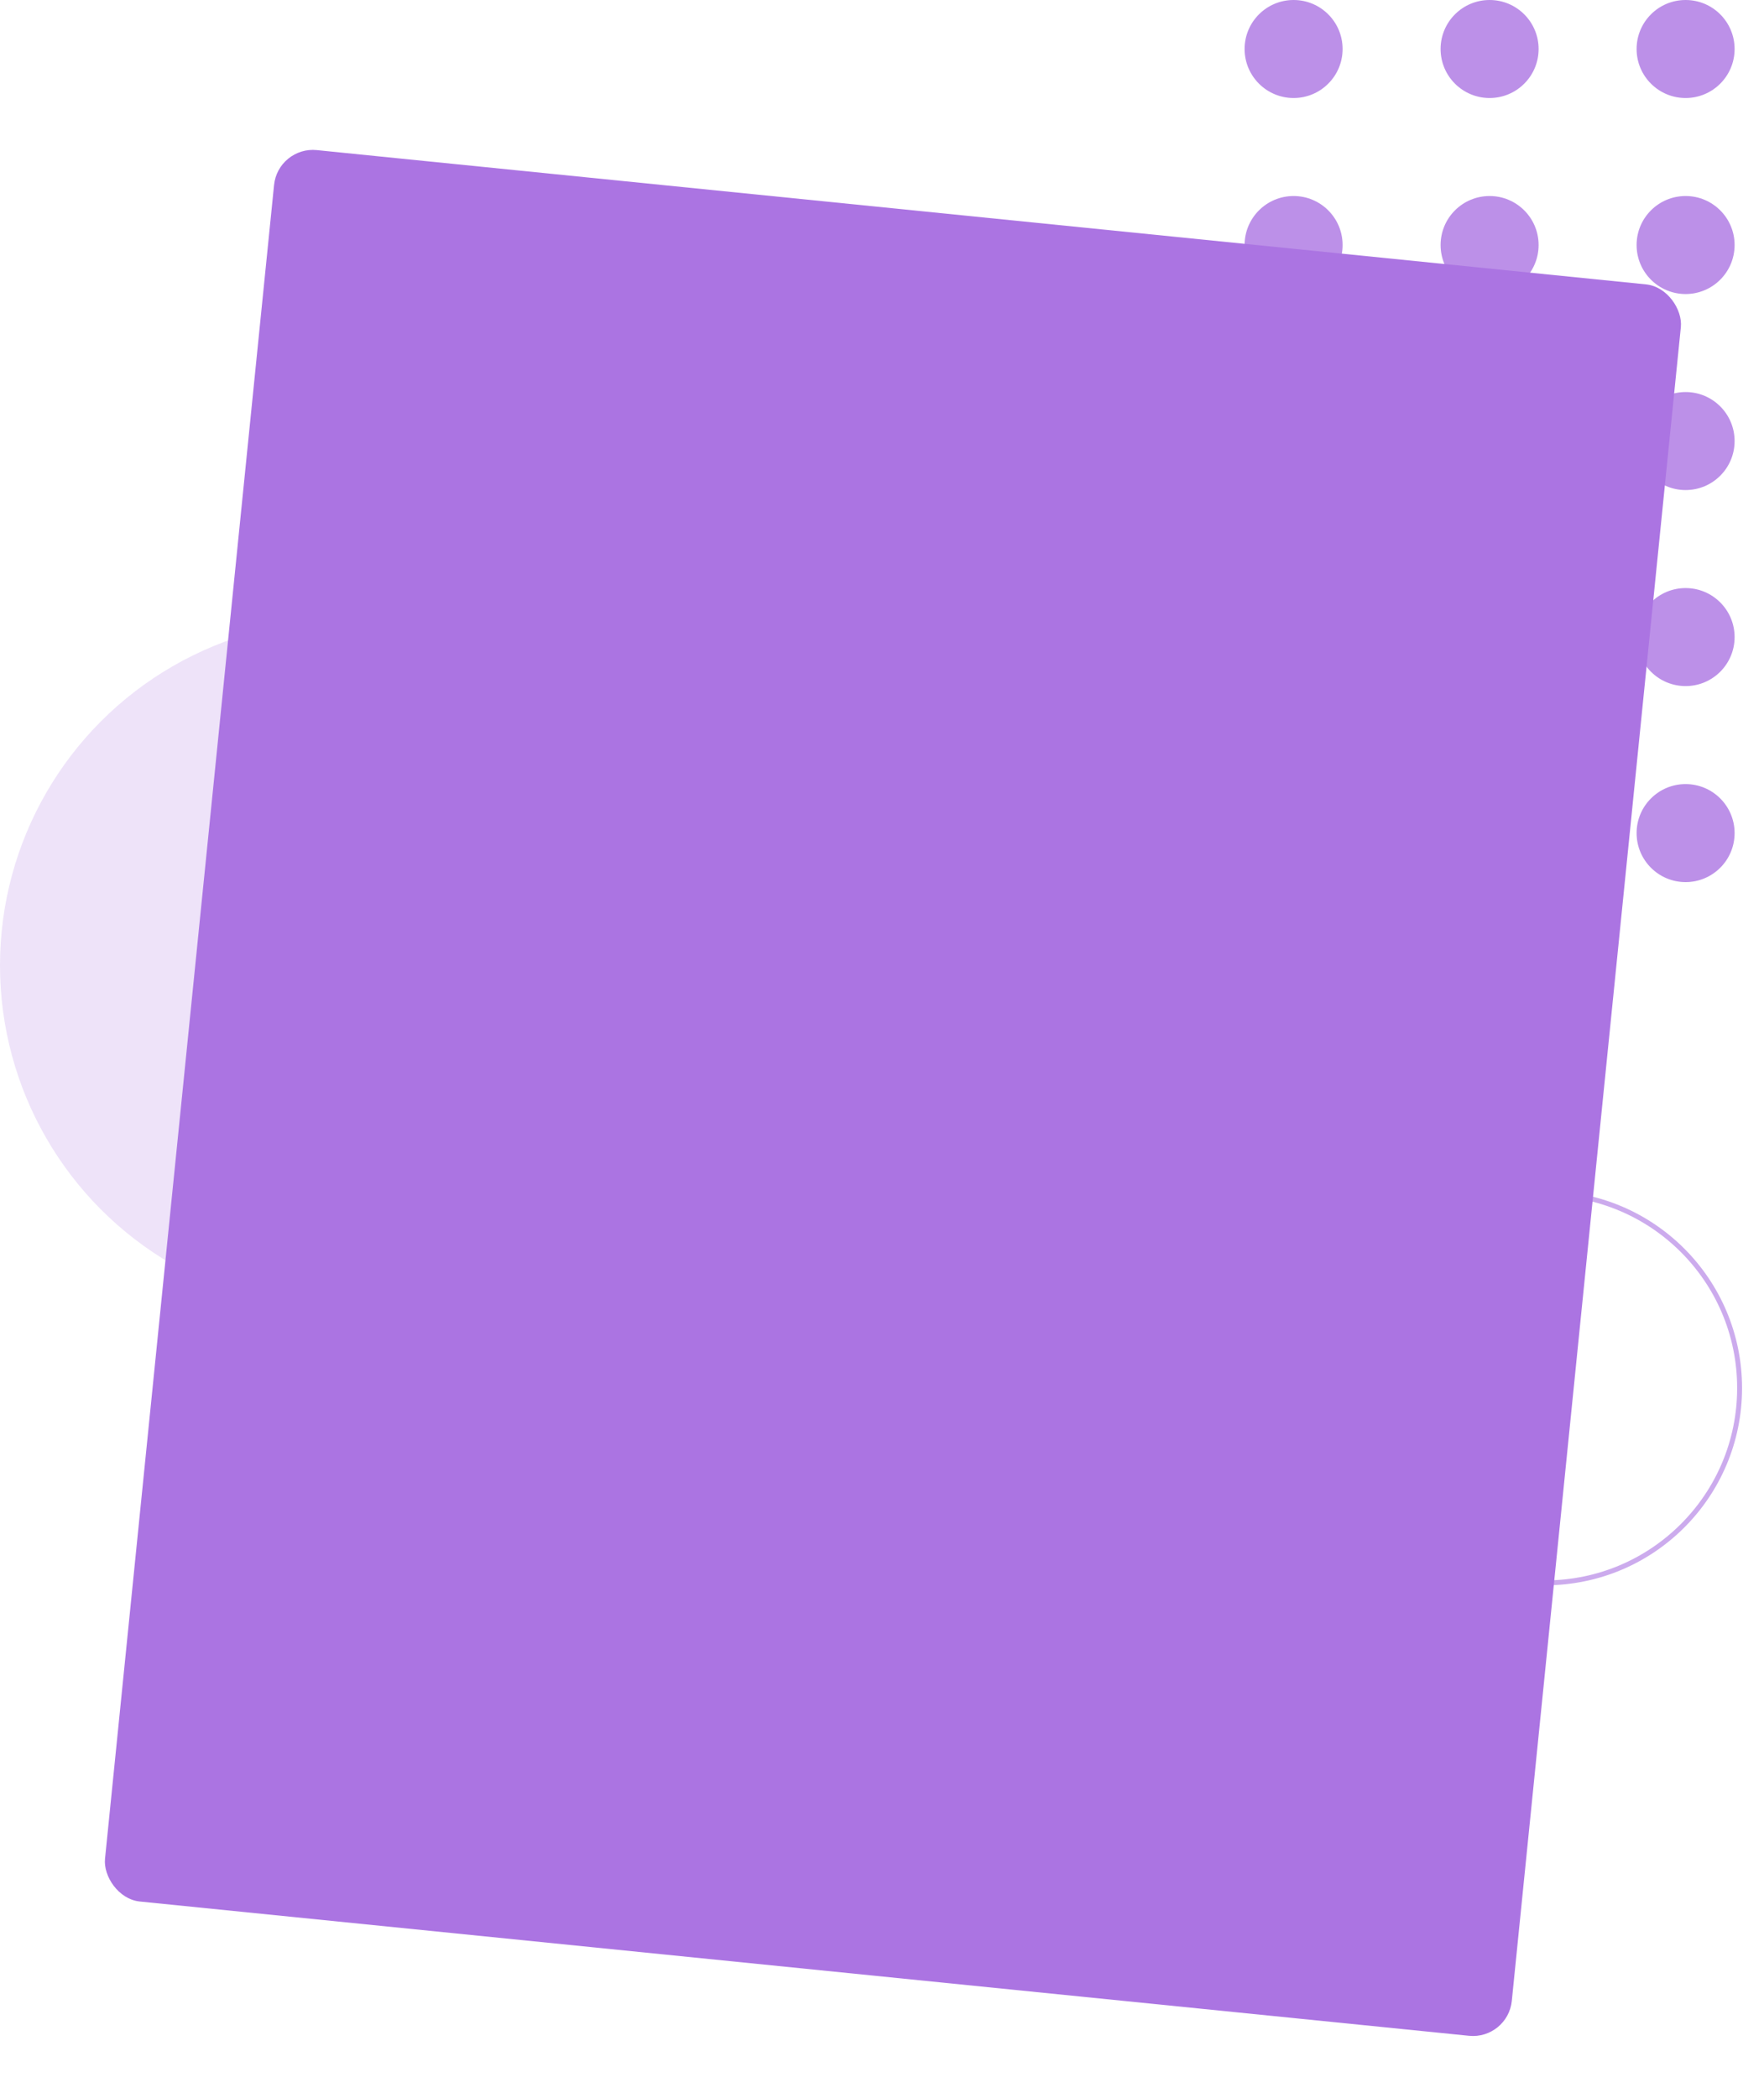 <svg xmlns="http://www.w3.org/2000/svg" xmlns:xlink="http://www.w3.org/1999/xlink" width="360" height="428.168" viewBox="0 0 360 428.168">
  <defs>
    <clipPath id="clip-path">
      <rect width="106" height="189" fill="none"/>
    </clipPath>
    <filter id="長方形_14331" x="10" y="20.832" width="344.146" height="407.336" filterUnits="userSpaceOnUse">
      <feOffset dy="3" input="SourceAlpha"/>
      <feGaussianBlur stdDeviation="3" result="blur"/>
      <feFlood flood-opacity="0.161"/>
      <feComposite operator="in" in2="blur"/>
      <feComposite in="SourceGraphic"/>
    </filter>
  </defs>
  <g id="グループ_77207" data-name="グループ 77207" transform="translate(-488.999 0)">
    <g id="リピートグリッド_6" data-name="リピートグリッド 6" transform="translate(742.999 0)" opacity="0.799" clip-path="url(#clip-path)">
      <g transform="translate(-1141 -612)">
        <circle id="楕円形_7" data-name="楕円形 7" cx="10" cy="10" r="10" transform="translate(1141 612)" fill="#ab74e2"/>
      </g>
      <g transform="translate(-1101 -612)">
        <circle id="楕円形_7-2" data-name="楕円形 7" cx="10" cy="10" r="10" transform="translate(1141 612)" fill="#ab74e2"/>
      </g>
      <g transform="translate(-1061 -612)">
        <circle id="楕円形_7-3" data-name="楕円形 7" cx="10" cy="10" r="10" transform="translate(1141 612)" fill="#ab74e2"/>
      </g>
      <g transform="translate(-1141 -572)">
        <circle id="楕円形_7-4" data-name="楕円形 7" cx="10" cy="10" r="10" transform="translate(1141 612)" fill="#ab74e2"/>
      </g>
      <g transform="translate(-1101 -572)">
        <circle id="楕円形_7-5" data-name="楕円形 7" cx="10" cy="10" r="10" transform="translate(1141 612)" fill="#ab74e2"/>
      </g>
      <g transform="translate(-1061 -572)">
        <circle id="楕円形_7-6" data-name="楕円形 7" cx="10" cy="10" r="10" transform="translate(1141 612)" fill="#ab74e2"/>
      </g>
      <g transform="translate(-1141 -532)">
        <circle id="楕円形_7-7" data-name="楕円形 7" cx="10" cy="10" r="10" transform="translate(1141 612)" fill="#ab74e2"/>
      </g>
      <g transform="translate(-1101 -532)">
        <circle id="楕円形_7-8" data-name="楕円形 7" cx="10" cy="10" r="10" transform="translate(1141 612)" fill="#ab74e2"/>
      </g>
      <g transform="translate(-1061 -532)">
        <circle id="楕円形_7-9" data-name="楕円形 7" cx="10" cy="10" r="10" transform="translate(1141 612)" fill="#ab74e2"/>
      </g>
      <g transform="translate(-1141 -492)">
        <circle id="楕円形_7-10" data-name="楕円形 7" cx="10" cy="10" r="10" transform="translate(1141 612)" fill="#ab74e2"/>
      </g>
      <g transform="translate(-1101 -492)">
        <circle id="楕円形_7-11" data-name="楕円形 7" cx="10" cy="10" r="10" transform="translate(1141 612)" fill="#ab74e2"/>
      </g>
      <g transform="translate(-1061 -492)">
        <circle id="楕円形_7-12" data-name="楕円形 7" cx="10" cy="10" r="10" transform="translate(1141 612)" fill="#ab74e2"/>
      </g>
      <g transform="translate(-1141 -452)">
        <circle id="楕円形_7-13" data-name="楕円形 7" cx="10" cy="10" r="10" transform="translate(1141 612)" fill="#ab74e2"/>
      </g>
      <g transform="translate(-1101 -452)">
        <circle id="楕円形_7-14" data-name="楕円形 7" cx="10" cy="10" r="10" transform="translate(1141 612)" fill="#ab74e2"/>
      </g>
      <g transform="translate(-1061 -452)">
        <circle id="楕円形_7-15" data-name="楕円形 7" cx="10" cy="10" r="10" transform="translate(1141 612)" fill="#ab74e2"/>
      </g>
    </g>
    <circle id="楕円形_210" data-name="楕円形 210" cx="70.5" cy="70.5" r="70.5" transform="translate(488.999 126.5)" fill="#ab74e2" opacity="0.2"/>
    <g id="楕円形_211" data-name="楕円形 211" transform="translate(764.019 242.994)" fill="none" stroke="#ab74e2" stroke-width="1" opacity="0.603">
      <circle cx="40.25" cy="40.25" r="40.25" stroke="none"/>
      <circle cx="40.25" cy="40.25" r="39.75" fill="none"/>
    </g>
    <g transform="matrix(1, 0, 0, 1, 489, 0)" filter="url(#長方形_14331)">
      <rect id="長方形_14331-2" data-name="長方形 14331" width="290" height="361" rx="8" transform="matrix(0.99, 0.1, -0.1, 0.99, 56.73, 26.83)" fill="#ab74e2"/>
    </g>
  </g>
</svg>
